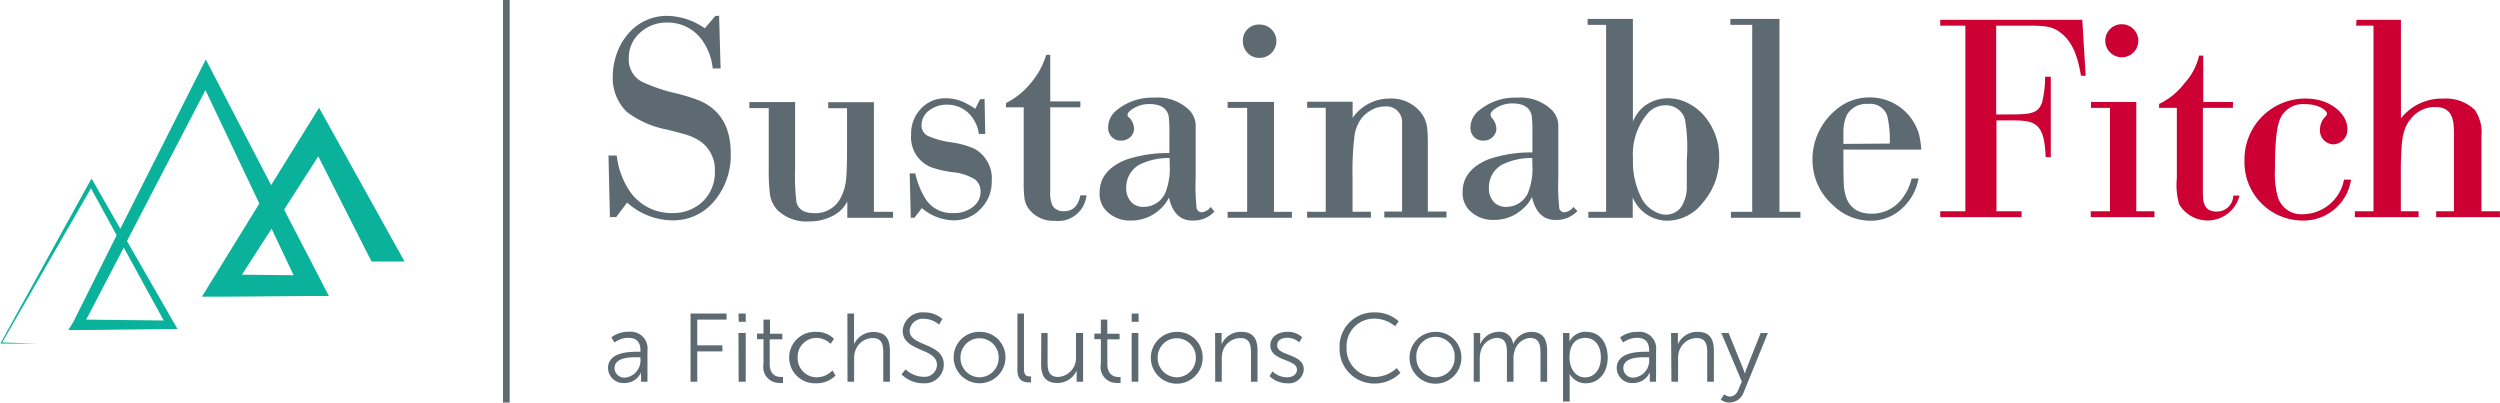 <svg id="FitchGroup" xmlns="http://www.w3.org/2000/svg" viewBox="0 0 281.6 45.34"><defs><style>.cls-1{fill:#5e6a71;}.cls-2{fill:#c03;}.cls-3{fill:#0bb29b;}</style></defs><rect class="cls-1" x="56.66" width="0.75" height="45.34"/><path class="cls-1" d="M71.83,39.62h.31v-.14c0-1.07-.58-1.43-1.37-1.43a2.69,2.69,0,0,0-1.56.53L68.86,38a3.14,3.14,0,0,1,2-.63,1.89,1.89,0,0,1,2.07,2.12V43h-.72v-.6a3.26,3.26,0,0,1,0-.46h0a2,2,0,0,1-1.84,1.2,1.72,1.72,0,0,1-1.88-1.64C68.45,39.66,70.88,39.62,71.83,39.62Zm-1.38,2.91a1.93,1.93,0,0,0,1.69-2.05v-.24h-.32c-.87,0-2.6,0-2.6,1.25A1.1,1.1,0,0,0,70.45,42.53Z"/><path class="cls-1" d="M77.78,35.32h4.06V36h-3.3v2.9h2.83v.68H78.54V43h-.76Z"/><path class="cls-1" d="M83.18,35.32H84v.93h-.78Zm0,2.19H84V43H83.2Z"/><path class="cls-1" d="M86,38.21h-.73v-.63H86V36h.73v1.59h1.39v.63H86.7V41c0,1.29.83,1.46,1.25,1.46a1.41,1.41,0,0,0,.25,0v.67a2.15,2.15,0,0,1-.32,0A1.79,1.79,0,0,1,86,41Z"/><path class="cls-1" d="M91.94,37.38a2.72,2.72,0,0,1,2,.79l-.38.56A2.36,2.36,0,0,0,92,38.06a2.12,2.12,0,0,0-2.15,2.22A2.15,2.15,0,0,0,92,42.5a2.44,2.44,0,0,0,1.77-.78l.34.58a2.93,2.93,0,0,1-2.15.87,2.9,2.9,0,1,1,0-5.79Z"/><path class="cls-1" d="M95.45,35.32h.75v3c0,.26,0,.45,0,.45h0a2.37,2.37,0,0,1,2.19-1.37c1.37,0,1.85.78,1.85,2.14V43h-.75V39.72c0-.87-.13-1.64-1.19-1.64a2.09,2.09,0,0,0-2,1.57,2.5,2.5,0,0,0-.09.74V43h-.75Z"/><path class="cls-1" d="M102,41.6a3,3,0,0,0,2,.84,1.39,1.39,0,0,0,1.54-1.34c0-1.94-3.86-1.45-3.86-3.84a2.22,2.22,0,0,1,2.41-2.07,3,3,0,0,1,2.06.74l-.37.64a2.63,2.63,0,0,0-1.69-.66,1.48,1.48,0,0,0-1.63,1.33c0,1.83,3.85,1.31,3.85,3.84A2.13,2.13,0,0,1,104,43.17a3.41,3.41,0,0,1-2.45-1Z"/><path class="cls-1" d="M110.34,37.38a2.86,2.86,0,0,1,2.92,2.87,2.92,2.92,0,0,1-5.84,0A2.86,2.86,0,0,1,110.34,37.38Zm0,5.12a2.18,2.18,0,0,0,2.15-2.25,2.15,2.15,0,1,0-4.3,0A2.18,2.18,0,0,0,110.34,42.5Z"/><path class="cls-1" d="M114.6,35.32h.74v6.24c0,.73.33.84.62.84h.18v.67a2,2,0,0,1-.27,0c-.46,0-1.27-.14-1.27-1.35Z"/><path class="cls-1" d="M117.29,37.51H118v3.32c0,.87.13,1.63,1.2,1.63a2.14,2.14,0,0,0,2-2.3V37.51H122V43h-.73v-.82c0-.24,0-.44,0-.44h0a2.35,2.35,0,0,1-2.16,1.4c-1.3,0-1.84-.71-1.84-2.14Z"/><path class="cls-1" d="M124,38.21h-.73v-.63H124V36h.73v1.59h1.38v.63h-1.38V41c0,1.29.83,1.46,1.24,1.46a1.27,1.27,0,0,0,.25,0v.67a2.08,2.08,0,0,1-.31,0A1.79,1.79,0,0,1,124,41Z"/><path class="cls-1" d="M127.47,35.32h.78v.93h-.78Zm0,2.19h.75V43h-.75Z"/><path class="cls-1" d="M132.55,37.38a2.86,2.86,0,0,1,2.92,2.87,2.92,2.92,0,1,1-2.92-2.87Zm0,5.12a2.18,2.18,0,0,0,2.15-2.25,2.15,2.15,0,1,0-4.3,0A2.18,2.18,0,0,0,132.55,42.5Z"/><path class="cls-1" d="M136.87,37.51h.73v.83c0,.24,0,.44,0,.44h0a2.35,2.35,0,0,1,2.21-1.4c1.36,0,1.84.78,1.84,2.14V43h-.74V39.72c0-.87-.14-1.64-1.2-1.64a2.1,2.1,0,0,0-2,1.56,2.62,2.62,0,0,0-.09.75V43h-.74Z"/><path class="cls-1" d="M143.33,41.83a2.39,2.39,0,0,0,1.65.67c.59,0,1.11-.3,1.11-.88,0-1.21-3-.91-3-2.71,0-1,.89-1.53,1.89-1.53a2.31,2.31,0,0,1,1.7.61l-.34.57a1.94,1.94,0,0,0-1.38-.51c-.56,0-1.1.24-1.1.86,0,1.22,3,.89,3,2.71A1.68,1.68,0,0,1,145,43.17a2.79,2.79,0,0,1-2-.81Z"/><path class="cls-1" d="M154.77,35.19a3.94,3.94,0,0,1,2.78,1l-.41.56a3.62,3.62,0,0,0-2.35-.86,3.09,3.09,0,0,0-3.11,3.23,3.18,3.18,0,0,0,3.13,3.34,3.64,3.64,0,0,0,2.51-1l.43.54a4.1,4.1,0,0,1-2.95,1.2,3.89,3.89,0,0,1-3.91-4A3.83,3.83,0,0,1,154.77,35.19Z"/><path class="cls-1" d="M161.69,37.38a2.86,2.86,0,0,1,2.92,2.87,2.92,2.92,0,1,1-2.92-2.87Zm0,5.12a2.18,2.18,0,0,0,2.16-2.25,2.16,2.16,0,1,0-4.31,0A2.18,2.18,0,0,0,161.69,42.5Z"/><path class="cls-1" d="M166,37.51h.73v.83c0,.24,0,.44,0,.44h0a2.26,2.26,0,0,1,2-1.4,1.52,1.52,0,0,1,1.71,1.39h0a2.23,2.23,0,0,1,2-1.39c1.33,0,1.83.78,1.83,2.14V43h-.75V39.71c0-.9-.18-1.65-1.19-1.65a2,2,0,0,0-1.75,1.56,2.54,2.54,0,0,0-.1.8V43h-.74V39.71c0-.84-.12-1.65-1.17-1.65a2,2,0,0,0-1.81,1.63,3.47,3.47,0,0,0-.08.73V43H166Z"/><path class="cls-1" d="M176.06,37.51h.72v.54a3.07,3.07,0,0,1,0,.43h0a2,2,0,0,1,1.91-1.1c1.48,0,2.4,1.19,2.4,2.9s-1,2.89-2.47,2.89a2,2,0,0,1-1.81-1.06h0s0,.2,0,.48v2.64h-.75Zm2.48,5c1,0,1.78-.83,1.78-2.23s-.71-2.22-1.74-2.22-1.79.66-1.79,2.23C176.79,41.4,177.4,42.51,178.54,42.51Z"/><path class="cls-1" d="M185.46,39.62h.3v-.14c0-1.07-.58-1.43-1.37-1.43a2.69,2.69,0,0,0-1.56.53l-.35-.57a3.18,3.18,0,0,1,2-.63,1.88,1.88,0,0,1,2.06,2.12V43h-.71v-.6c0-.27,0-.46,0-.46h0a2,2,0,0,1-1.85,1.2,1.71,1.71,0,0,1-1.87-1.64C182.08,39.66,184.5,39.62,185.46,39.62Zm-1.39,2.91a1.92,1.92,0,0,0,1.69-2.05v-.24h-.31c-.87,0-2.6,0-2.6,1.25A1.09,1.09,0,0,0,184.07,42.53Z"/><path class="cls-1" d="M188.23,37.51H189v.83c0,.24,0,.44,0,.44h0a2.35,2.35,0,0,1,2.2-1.4c1.37,0,1.85.78,1.85,2.14V43h-.75V39.72c0-.87-.13-1.64-1.19-1.64a2.09,2.09,0,0,0-2,1.56,2.62,2.62,0,0,0-.09.75V43h-.75Z"/><path class="cls-1" d="M194.21,44.42a1.16,1.16,0,0,0,.65.25c.49,0,.83-.39,1-.9l.34-.78-2.31-5.48h.82l1.63,4c.11.28.2.58.2.58h0s.08-.3.19-.58l1.59-4h.81l-2.72,6.68a1.71,1.71,0,0,1-1.59,1.15,1.66,1.66,0,0,1-1-.33Z"/><path id="fullLogo" class="cls-1" d="M81,1.78l.17,5.93h-.89a6.6,6.6,0,0,0-1.18-3.17,4.75,4.75,0,0,0-4-2A4.41,4.41,0,0,0,72.08,3.7a3.72,3.72,0,0,0-1.25,2.87A2.8,2.8,0,0,0,72.29,9.2a19.19,19.19,0,0,0,3.8,1.3,20.67,20.67,0,0,1,2.67.82c2.36,1,3.55,3,3.55,5.92a8,8,0,0,1-2,5.58,6,6,0,0,1-4.67,2,7.73,7.73,0,0,1-5-2l-1.23,1.63h-.71l-.16-6.93h.93a9,9,0,0,0,1.36,3.86A5.67,5.67,0,0,0,75.67,24a4.86,4.86,0,0,0,3.24-1.08,4.51,4.51,0,0,0,1.61-3.64A3.89,3.89,0,0,0,79,16a5.71,5.71,0,0,0-1.66-.81c-.25-.09-1-.28-2.18-.59a10.72,10.72,0,0,1-4.56-2,5.32,5.32,0,0,1-1.58-4,7.72,7.72,0,0,1,.49-2.66,6.72,6.72,0,0,1,1.35-2.25,5.68,5.68,0,0,1,4.33-1.9,7.55,7.55,0,0,1,4.2,1.4l1.19-1.4Z"/><path id="fullLogo-2" data-name="fullLogo" class="cls-1" d="M98.44,11.51V23.86h2.15v.67H95.44V22.69a3.59,3.59,0,0,1-1.3,1.43,5.61,5.61,0,0,1-3,.82,4.73,4.73,0,0,1-3.5-1.21,3.25,3.25,0,0,1-.93-2,21,21,0,0,1-.12-2.55v-7H84.41v-.68h5.15v7.64a23,23,0,0,0,.16,3.67q.34,1.2,2,1.2a3.17,3.17,0,0,0,2.87-1.54,5.53,5.53,0,0,0,.71-2.24c.07-.6.11-1.78.11-3.54V12.19H93.29v-.68Z"/><path id="fullLogo-3" data-name="fullLogo" class="cls-1" d="M110.9,11.14l.08,3.95h-.72a4.07,4.07,0,0,0-1-2.18,3.45,3.45,0,0,0-2.61-1.12,3.24,3.24,0,0,0-2,.66,2.09,2.09,0,0,0-.85,1.69,1.29,1.29,0,0,0,.81,1.21,9.82,9.82,0,0,0,2.52.68,9.74,9.74,0,0,1,2.58.7,3.8,3.8,0,0,1,2,3.65,4.34,4.34,0,0,1-1.21,3.11,4.1,4.1,0,0,1-3.13,1.33,5.68,5.68,0,0,1-3.53-1.38L103,24.53h-.41l-.12-5,.63,0a9.14,9.14,0,0,0,1.16,2.89A3.49,3.49,0,0,0,107.37,24a3.31,3.31,0,0,0,2.43-.88,2.06,2.06,0,0,0,.65-1.54,1.69,1.69,0,0,0-.64-1.38,5.88,5.88,0,0,0-2.57-.81,11.82,11.82,0,0,1-2.48-.6,3.65,3.65,0,0,1-2.13-3.65,4,4,0,0,1,1.13-2.92,3.69,3.69,0,0,1,2.8-1.15,4.83,4.83,0,0,1,2.3.59,10.81,10.81,0,0,1,1,.59l.53-1.06Z"/><path id="fullLogo-4" data-name="fullLogo" class="cls-1" d="M118.3,6.18v5.24h3.39v.67H118.3v9.45a3.41,3.41,0,0,0,.26,1.63,1.42,1.42,0,0,0,1.3.62c1,0,1.59-.6,1.83-1.79h.69a3.2,3.2,0,0,1-3.57,2.87A3.45,3.45,0,0,1,116,23.68a2.7,2.7,0,0,1-.6-1.3,14.51,14.51,0,0,1-.09-1.87V12.09h-2v-.48a8.6,8.6,0,0,0,2.94-2.43,8.61,8.61,0,0,0,1.59-3Z"/><path id="fullLogo-5" data-name="fullLogo" class="cls-1" d="M141.88,2.77a1.81,1.81,0,0,1,1.44.65,1.76,1.76,0,0,1,.45,1.2,1.88,1.88,0,0,1-1.91,1.9,1.82,1.82,0,0,1-1.3-.52A1.9,1.9,0,0,1,140,4.6a1.78,1.78,0,0,1,1.87-1.83"/><polygon id="fullLogo-6" data-name="fullLogo" class="cls-1" points="140.48 23.86 140.48 12.15 138.28 12.15 138.28 11.48 143.5 11.48 143.5 23.86 145.52 23.86 145.52 24.53 138.28 24.53 138.28 23.86 140.48 23.86"/><path id="fullLogo-7" data-name="fullLogo" class="cls-1" d="M149.33,23.86V12.14h-2.09v-.68h5.12v1.81a5.07,5.07,0,0,1,4.22-2.17,4.22,4.22,0,0,1,3.29,1.37,3.45,3.45,0,0,1,.88,1.87,17,17,0,0,1,.08,2v7.49h2.1v.67h-7v-.67h2V18.69c0-3,0-4.54,0-4.8A1.76,1.76,0,0,0,155.93,12a2.91,2.91,0,0,0-1.42.38,3.58,3.58,0,0,0-1.19,1,4.32,4.32,0,0,0-.77,2.1,31.82,31.82,0,0,0-.2,4.37v4h2.07v.67h-7.19v-.67Z"/><polygon id="fullLogo-8" data-name="fullLogo" class="cls-1" points="197.37 23.86 197.37 2.8 194.91 2.8 194.91 2.13 200.44 2.13 200.44 23.86 202.8 23.86 202.8 24.53 194.97 24.53 194.97 23.86 197.37 23.86"/><path id="fullLogo-9" data-name="fullLogo" class="cls-1" d="M212.86,16.17a11.93,11.93,0,0,0-.28-3.13,2,2,0,0,0-2.15-1.33A2.52,2.52,0,0,0,208,13a5,5,0,0,0-.36,1.95v1.26Zm3.5.68h-8.72c0,.49,0,.8,0,.92q0,2.41.06,3.18c.16,2.08,1.2,3.12,3.14,3.12a4.24,4.24,0,0,0,3.36-1.63,5.81,5.81,0,0,0,1.12-2.34h.79a5.93,5.93,0,0,1-1.71,3.23,5.14,5.14,0,0,1-3.76,1.53,6,6,0,0,1-4.15-1.73,6.75,6.75,0,0,1-2.33-5.2,7,7,0,0,1,.64-2.94,7.21,7.21,0,0,1,1.8-2.44,5.78,5.78,0,0,1,4-1.58,5.75,5.75,0,0,1,5.56,4.17,9.23,9.23,0,0,1,.25,1.71"/><path id="fullLogo-10" data-name="fullLogo" class="cls-1" d="M192.05,13.15a5.8,5.8,0,0,0-1.89-1.52,4.94,4.94,0,0,0-2.23-.56,4.37,4.37,0,0,0-3,1.13,4.89,4.89,0,0,0-1,1.48V2.13h-5.1V2.8h2.08V23.86h-2v.67h5v-2.3a4.23,4.23,0,0,0,3.87,2.63,5.09,5.09,0,0,0,4-2,7.56,7.56,0,0,0,1.87-5.12A7.08,7.08,0,0,0,192.05,13.15ZM190,21a4.14,4.14,0,0,1-.59,2.25,2.11,2.11,0,0,1-1.79.93,2.58,2.58,0,0,1-1-.24,3.65,3.65,0,0,1-1.61-1.41,9,9,0,0,1-1.07-4.68,7.1,7.1,0,0,1,1.65-5.07,2.64,2.64,0,0,1,2-.92,2.2,2.2,0,0,1,2.2,1.56A18.6,18.6,0,0,1,190,18C190,19.48,190,20.47,190,21Z"/><path id="fullLogo-11" data-name="fullLogo" class="cls-1" d="M177.23,23.31a1.47,1.47,0,0,1-1,.6.6.6,0,0,1-.59-.42,24,24,0,0,1-.11-3.51V16.27c0-1.24,0-2,0-2.26a2.61,2.61,0,0,0-.7-1.59A5.1,5.1,0,0,0,170.86,11a6.31,6.31,0,0,0-4.18,1.38,2.49,2.49,0,0,0-1.05,1.93,1.51,1.51,0,0,0,.46,1.17,1.39,1.39,0,0,0,1,.36,1.47,1.47,0,0,0,1.07-.43,1.3,1.3,0,0,0,.39-.95,1.89,1.89,0,0,0-.49-1.16.67.67,0,0,1-.16-.37c0-.23.15-.44.45-.65a3.38,3.38,0,0,1,2-.63c1.25,0,2,.46,2.18,1.38a12.85,12.85,0,0,1,.08,1.84v2.3a14.73,14.73,0,0,0-4.86.74q-3,1.18-3,3.72a2.76,2.76,0,0,0,.77,2.07,3.71,3.71,0,0,0,2.79,1.07,4.74,4.74,0,0,0,3.25-1.27,4.07,4.07,0,0,0,1-1.31q.6,2.58,2.61,2.58a3.23,3.23,0,0,0,2.51-1Zm-4.63-4.85a7.31,7.31,0,0,1-.52,3.34,2.67,2.67,0,0,1-2.4,1.5,1.83,1.83,0,0,1-1.38-.51,2.26,2.26,0,0,1-.59-1.66,2.91,2.91,0,0,1,1.48-2.58,7.38,7.38,0,0,1,3.41-.75Z"/><path id="fullLogo-12" data-name="fullLogo" class="cls-1" d="M136.38,23.31a1.47,1.47,0,0,1-1,.6.6.6,0,0,1-.59-.42,24,24,0,0,1-.11-3.51V16.27c0-1.24,0-2,0-2.26a2.61,2.61,0,0,0-.7-1.59A5.1,5.1,0,0,0,130,11a6.31,6.31,0,0,0-4.18,1.38,2.49,2.49,0,0,0-1,1.93,1.51,1.51,0,0,0,.46,1.17,1.39,1.39,0,0,0,1,.36,1.47,1.47,0,0,0,1.07-.43,1.3,1.3,0,0,0,.39-.95,1.89,1.89,0,0,0-.49-1.16A.69.69,0,0,1,127,13c0-.23.16-.44.46-.65a3.38,3.38,0,0,1,2-.63c1.25,0,2,.46,2.18,1.38a12.85,12.85,0,0,1,.08,1.84v2.3a14.73,14.73,0,0,0-4.86.74q-3,1.18-3,3.72a2.76,2.76,0,0,0,.77,2.07,3.71,3.71,0,0,0,2.79,1.07,4.74,4.74,0,0,0,3.25-1.27,4.22,4.22,0,0,0,1-1.31q.6,2.58,2.61,2.58a3.23,3.23,0,0,0,2.51-1Zm-4.63-4.85a7.45,7.45,0,0,1-.52,3.34,2.67,2.67,0,0,1-2.4,1.5,1.83,1.83,0,0,1-1.38-.51,2.26,2.26,0,0,1-.59-1.66,2.91,2.91,0,0,1,1.48-2.58,7.38,7.38,0,0,1,3.41-.75Z"/><path id="fullLogo-13" data-name="fullLogo" class="cls-2" d="M230.42,17.69c-.13-4.1-1.36-4.13-4.16-4.13h-1.38V23.8h2.83v.66h-9.16V23.8h2.83V2.89h-2.83V2.23h16l.38,6.3h-.53c-.32-1.89-.82-3.63-2.15-4.73-1.1-.94-2.1-.91-4.4-.91h-3v10h1.32c2.52,0,3.43-.06,3.87-1.42a12,12,0,0,0,.32-2.83H231v9.07Z"/><path id="fullLogo-14" data-name="fullLogo" class="cls-2" d="M235.53,11.49h5.1V23.8h2.05v.66H235.5V23.8h2.17V12.15h-2.14ZM239,2.73a1.86,1.86,0,1,1-1.86,1.86A1.84,1.84,0,0,1,239,2.73Z"/><path id="fullLogo-15" data-name="fullLogo" class="cls-2" d="M251.5,12.15h-3.37v9.38c0,1,0,2.3,1.54,2.3a1.84,1.84,0,0,0,1.89-1.8h.7a3.71,3.71,0,0,1-6.81.95,7.94,7.94,0,0,1-.25-2.9V12.15h-2v-.44a7.82,7.82,0,0,0,2.89-2.37,6.71,6.71,0,0,0,1.61-3.08h.47v5.23h3.37Z"/><path id="fullLogo-16" data-name="fullLogo" class="cls-2" d="M264.82,20.24a5.41,5.41,0,0,1-5.51,4.6,6.56,6.56,0,0,1-6.49-6.74,6.85,6.85,0,0,1,6.87-7c2.92,0,4.72,1.82,4.72,3.4a1.65,1.65,0,0,1-1.61,1.76,1.57,1.57,0,0,1-1.48-1.67,2.11,2.11,0,0,1,.63-1.48c.1-.12.16-.19.16-.31,0-.29-.79-1.07-2.49-1.07a2.8,2.8,0,0,0-2.83,1.76c-.51,1.23-.54,4.13-.54,5.54a10,10,0,0,0,.32,3.15,2.75,2.75,0,0,0,2.83,1.95,4.78,4.78,0,0,0,4.63-3.9Z"/><path id="fullLogo-17" data-name="fullLogo" class="cls-2" d="M265.44,2.23h5V13.34a5.82,5.82,0,0,1,4.79-2.23,4.66,4.66,0,0,1,3.52,1.26,4.49,4.49,0,0,1,.76,3V23.8h2.08v.66h-7.18V23.8h2V15.14c0-1.32,0-3.09-2.11-3.09a3.44,3.44,0,0,0-2.77,1.36c-1,1.26-1,2.51-1.1,5.07V23.8h2v.66h-7.18V23.8h2.1V2.89h-1.95Z"/><path class="cls-3" d="M9.71,36l4.23-8.11,4.5,8.21Zm17.54-5.06,3.34-5.18L33.07,31Zm-13.7-5.17-3-5.25-.24-.42-.23.42-10,18.1,0,.08H4.13v0L.25,38.57l10-17.36,2.89,5.29L8.25,36.27l-.55.91h1l10.48-.12H20l-.4-.69-5.3-9.22,8.84-17,6.07,12.78L22.74,33.42H25l9.94-.08,2.11,0L32,23.61l3.85-6,6,11.85,3.72,0L35.94,12.14l-5.4,8.71L23.18,6.7Z"/></svg>